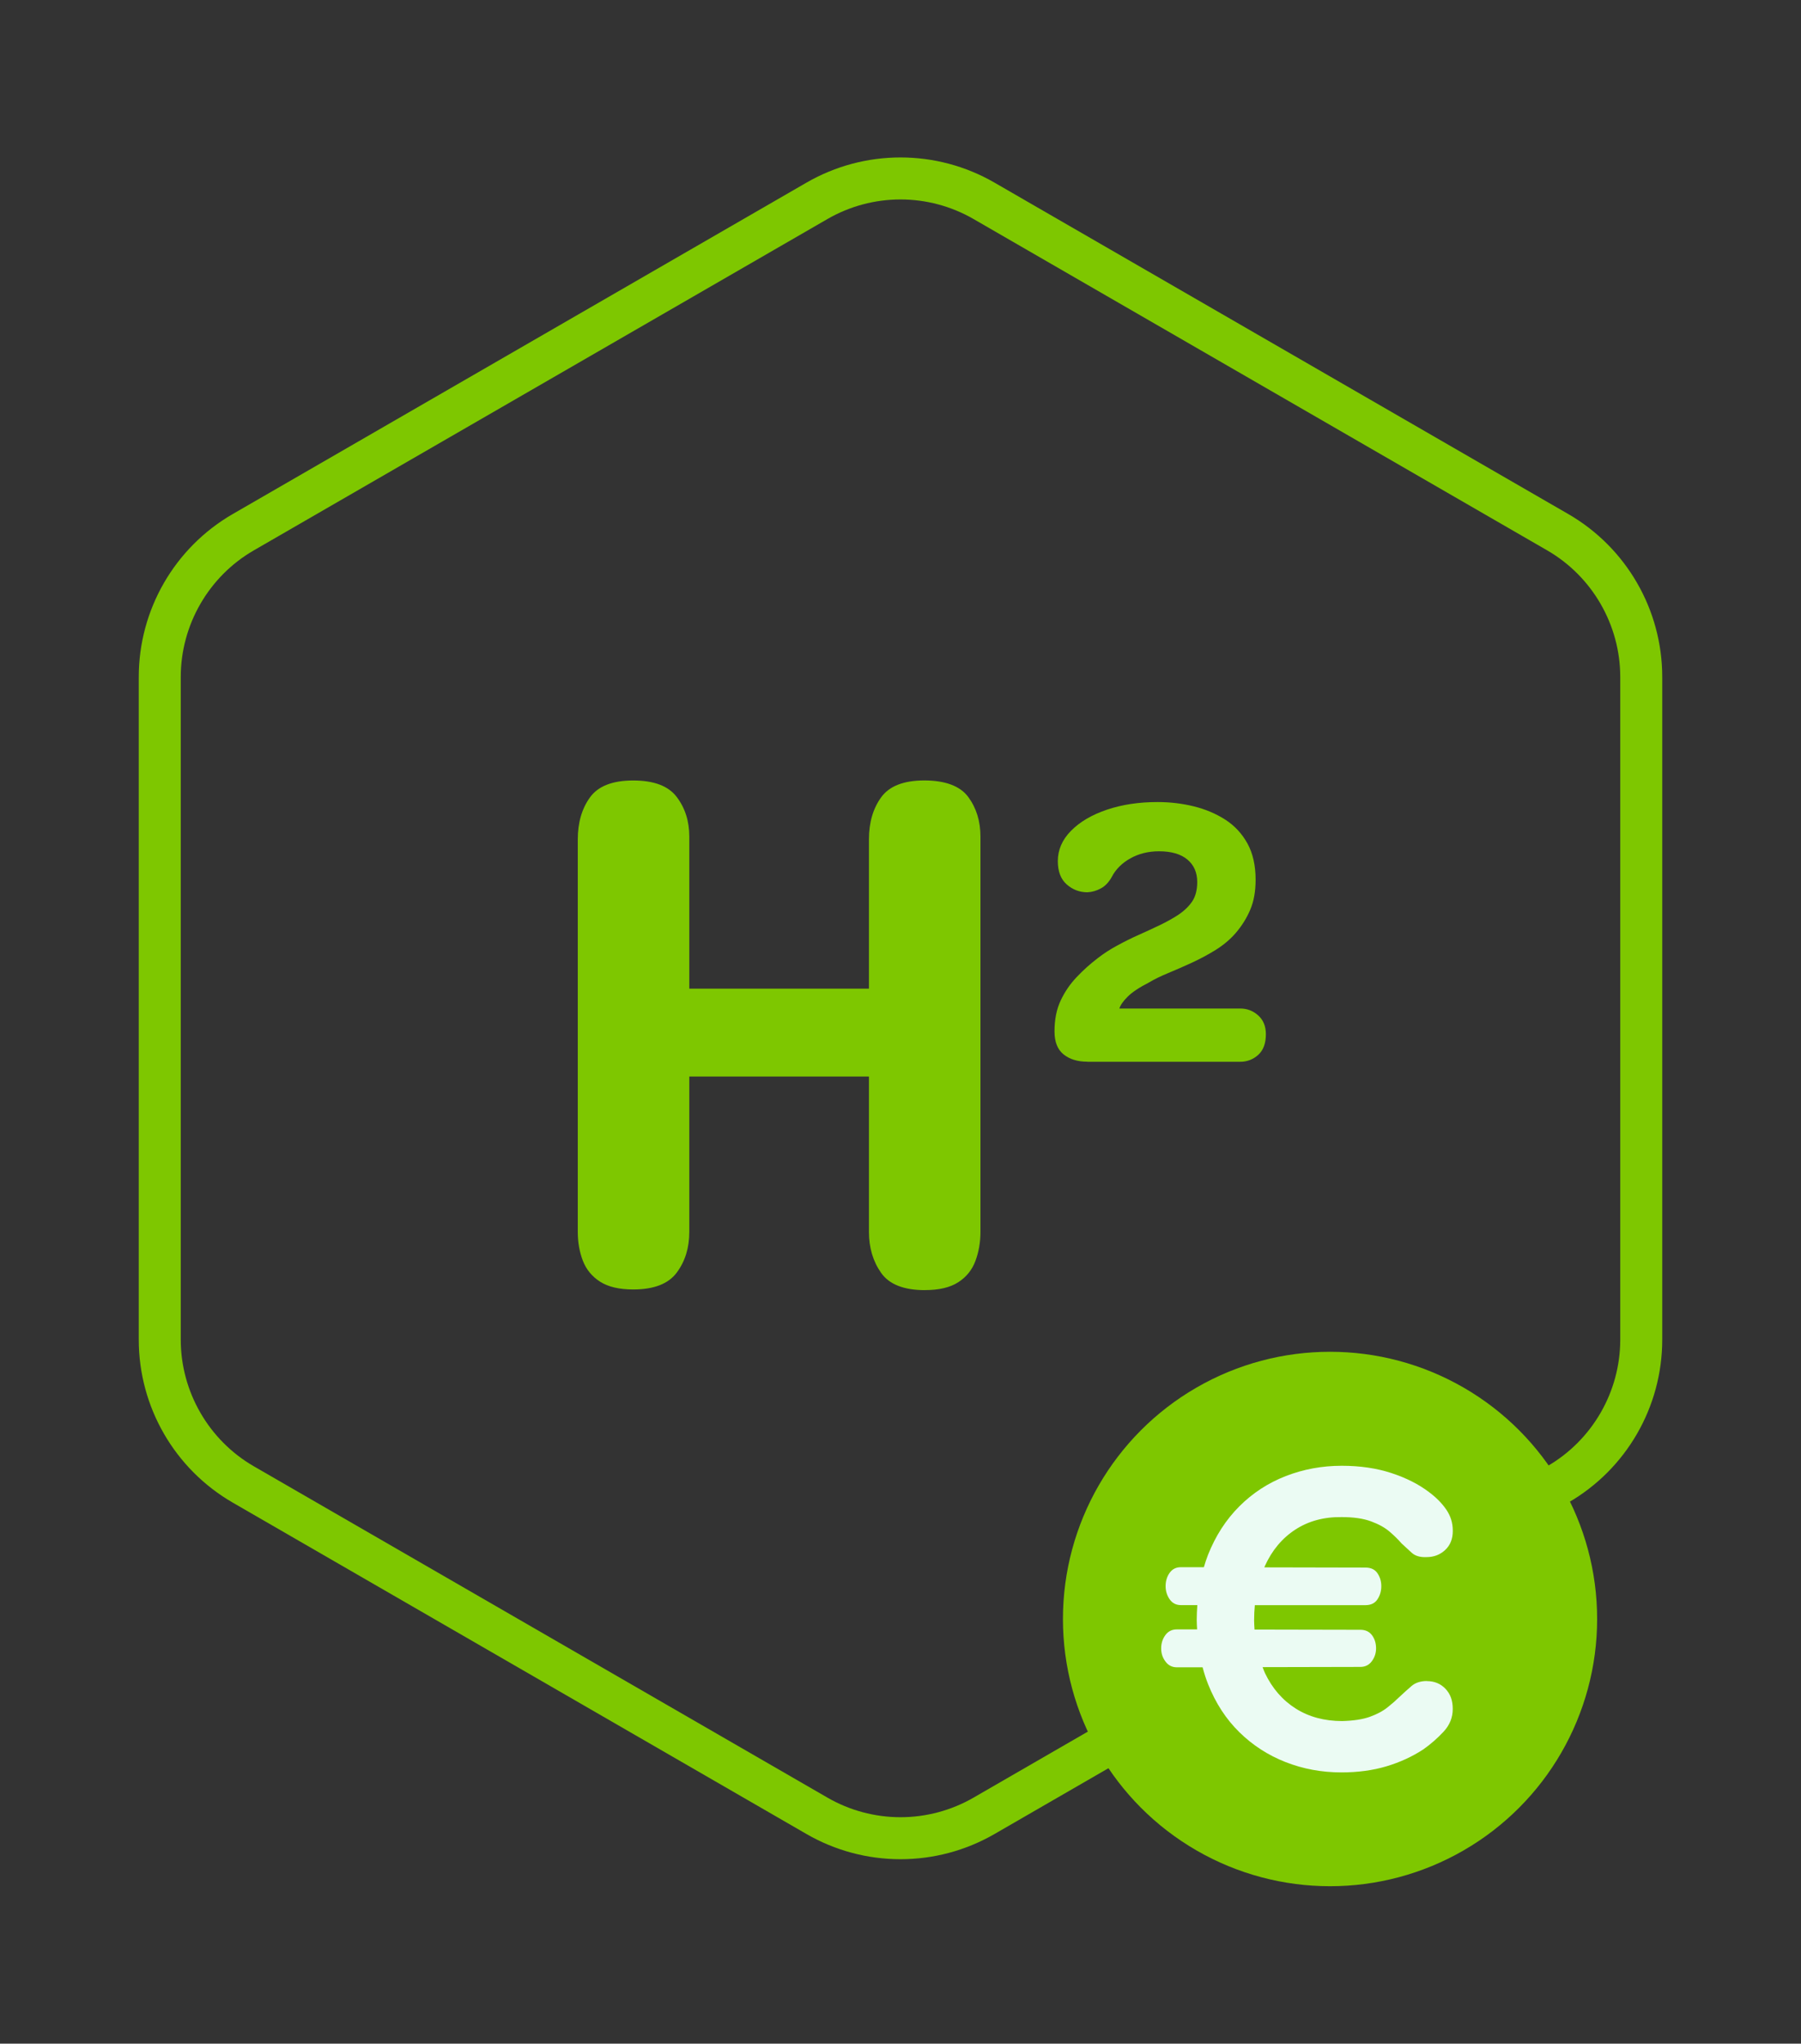 <?xml version="1.0" encoding="UTF-8"?>
<svg xmlns="http://www.w3.org/2000/svg" id="Layer_1" data-name="Layer 1" version="1.1" viewBox="0 0 422.98 479.75">
  <rect x="0" y="0" width="422.98" height="479.75" fill="#333333" stroke="none"/>
  <defs>
    <style>
      .cls-1 {
        fill: #ebfbf3;
      }

      .cls-1, .cls-2 {
        stroke-width: 0px;
      }

      .cls-2 {
        fill: #7ec700;
      }
    </style>
  </defs>
  <path class="cls-2" d="M211.49,46.82c6.02,0,11.95,1.59,17.16,4.6l134.72,77.78c10.58,6.11,17.16,17.5,17.16,29.72v155.57c0,12.22-6.57,23.61-17.16,29.72l-134.72,77.78c-5.21,3.01-11.14,4.6-17.16,4.6s-11.95-1.59-17.16-4.6l-134.72-77.78c-10.58-6.11-17.16-17.5-17.16-29.72v-155.57c0-12.22,6.57-23.61,17.16-29.72L194.33,51.42c5.21-3.01,11.14-4.6,17.16-4.6M211.49,36.96c-7.63,0-15.25,1.97-22.09,5.92L54.68,120.66c-13.67,7.89-22.09,22.48-22.09,38.26v155.57c0,15.78,8.42,30.37,22.09,38.26l134.72,77.78c6.83,3.95,14.46,5.92,22.09,5.92s15.25-1.97,22.09-5.92l134.72-77.78c13.67-7.89,22.09-22.48,22.09-38.26v-155.57c0-15.78-8.42-30.37-22.09-38.26L233.58,42.88c-6.83-3.95-14.46-5.92-22.09-5.92h0Z"></path>
  <g>
    <g>
      <circle class="cls-2" cx="312.37" cy="380.06" r="62.73"></circle>
      <path class="cls-1" d="M335.14,394.62c-1.52,0-2.74.4-3.65,1.19-.92.79-1.91,1.69-2.99,2.7-.63.63-1.5,1.39-2.61,2.28-1.11.89-2.5,1.63-4.17,2.23-1.68.6-3.84.93-6.5,1-4.17,0-7.81-.98-10.91-2.94-3.1-1.96-5.5-4.73-7.21-8.3-.22-.46-.38-.95-.57-1.42l22.95-.05c1.14,0,2.04-.44,2.7-1.33.66-.88,1-1.9,1-3.03,0-1.2-.32-2.23-.95-3.08-.63-.85-1.55-1.28-2.75-1.28l-24.84-.05c-.04-.7-.1-1.4-.1-2.13,0-1.24.06-2.44.17-3.6h26c1.26,0,2.2-.46,2.8-1.37.6-.92.9-1.94.9-3.08s-.3-2.15-.9-3.04c-.6-.88-1.53-1.33-2.8-1.33l-23.77-.05c.04-.09.07-.19.11-.28,1.67-3.7,4.06-6.56,7.16-8.58,3.1-2.02,6.73-3,10.91-2.94,2.78,0,5.07.33,6.88,1,1.8.66,3.26,1.47,4.36,2.42,1.11.95,2.04,1.87,2.8,2.75.76.7,1.55,1.42,2.37,2.18.82.76,1.99,1.11,3.51,1.04,1.71,0,3.16-.55,4.36-1.66,1.2-1.11,1.8-2.61,1.8-4.5s-.51-3.49-1.52-4.98c-1.01-1.48-2.37-2.86-4.08-4.13-2.4-1.83-5.34-3.32-8.82-4.46-3.48-1.14-7.37-1.71-11.67-1.71-4.62,0-9,.81-13.14,2.42-4.14,1.61-7.78,3.98-10.91,7.11-3.13,3.13-5.58,6.92-7.35,11.38-.37.93-.68,1.91-.97,2.9h-5.38c-1.14-.01-2.02.43-2.66,1.32-.63.89-.95,1.93-.95,3.13,0,1.14.32,2.17.95,3.08.63.92,1.52,1.37,2.66,1.37h3.84c-.08,1.15-.14,2.31-.14,3.51,0,.75.06,1.46.09,2.19h-4.74c-1.14-.01-2.04.43-2.7,1.32-.66.89-1,1.93-1,3.13s.33,2.17,1,3.08c.66.92,1.57,1.37,2.7,1.37h6.03c.36,1.34.77,2.67,1.28,3.94,1.77,4.46,4.22,8.22,7.35,11.29,3.13,3.07,6.75,5.41,10.86,7.02,4.11,1.61,8.47,2.42,13.09,2.42,3.86,0,7.38-.47,10.57-1.42,3.19-.95,6.08-2.28,8.68-3.98,1.71-1.2,3.29-2.58,4.74-4.13,1.45-1.55,2.18-3.33,2.18-5.36s-.57-3.54-1.71-4.74c-1.14-1.2-2.59-1.8-4.36-1.8Z"></path>
    </g>
    <g>
      <path class="cls-2" d="M148.71,302.7c-3.28,0-5.87-.61-7.77-1.82-1.9-1.22-3.25-2.86-4.05-4.92-.79-2.06-1.19-4.31-1.19-6.74v-92.19c0-3.91.95-7.19,2.86-9.84s5.29-3.97,10.16-3.97,8.28,1.29,10.23,3.89c1.96,2.59,2.94,5.69,2.94,9.28v92.82c0,3.7-.98,6.88-2.94,9.52-1.96,2.65-5.37,3.97-10.23,3.97ZM157.91,252.72v-20.63h51.73l.16,20.63h-51.89ZM217.25,302.86c-4.97,0-8.41-1.35-10.31-4.05-1.9-2.7-2.86-5.9-2.86-9.6v-92.19c0-3.91.95-7.19,2.86-9.84,1.9-2.64,5.29-3.97,10.15-3.97s8.41,1.29,10.32,3.89c1.9,2.59,2.86,5.69,2.86,9.28v92.82c0,2.43-.4,4.71-1.19,6.82-.79,2.12-2.14,3.78-4.05,5-1.9,1.22-4.5,1.83-7.77,1.83Z"></path>
      <path class="cls-2" d="M255.34,249.23c-2.28,0-4.13-.57-5.55-1.71-1.42-1.14-2.13-2.94-2.13-5.41,0-2.77.48-5.18,1.44-7.22.95-2.03,2.2-3.87,3.75-5.5,1.54-1.63,3.21-3.13,5-4.49,1.35-1.05,2.85-2.02,4.49-2.91,1.63-.89,3.31-1.73,5.04-2.5,1.73-.77,3.39-1.54,5-2.31,1.6-.77,3.02-1.56,4.26-2.36,1.48-.99,2.6-2.07,3.38-3.24.77-1.17,1.16-2.68,1.16-4.53,0-2.22-.77-3.98-2.31-5.27-1.54-1.29-3.76-1.94-6.66-1.94-2.53,0-4.78.56-6.75,1.67-1.98,1.11-3.42,2.56-4.35,4.35-.68,1.23-1.53,2.13-2.54,2.68-1.02.56-2.08.87-3.19.92-1.85,0-3.47-.62-4.86-1.85-1.39-1.23-2.08-3.05-2.08-5.46,0-2.65,1.03-5.03,3.1-7.12,2.07-2.1,4.87-3.75,8.42-4.95,3.54-1.2,7.51-1.8,11.89-1.8,2.96,0,5.81.34,8.56,1.02,2.74.68,5.21,1.73,7.4,3.14,2.19,1.42,3.91,3.29,5.18,5.6,1.26,2.31,1.9,5.13,1.9,8.46,0,2.72-.41,5.06-1.25,7.03-.83,1.98-1.99,3.83-3.47,5.55-1.29,1.48-2.84,2.77-4.62,3.89-1.79,1.11-3.65,2.11-5.6,3.01-1.94.89-3.81,1.71-5.6,2.45-1.79.74-3.3,1.48-4.53,2.22-2.28,1.17-3.95,2.28-4.99,3.33-1.05,1.05-1.7,1.97-1.94,2.77h28.4c1.6,0,3.01.54,4.21,1.62,1.2,1.08,1.8,2.55,1.8,4.4,0,2.16-.6,3.78-1.8,4.86-1.2,1.08-2.61,1.62-4.21,1.62h-35.89Z"></path>
    </g>
  </g>
</svg>
